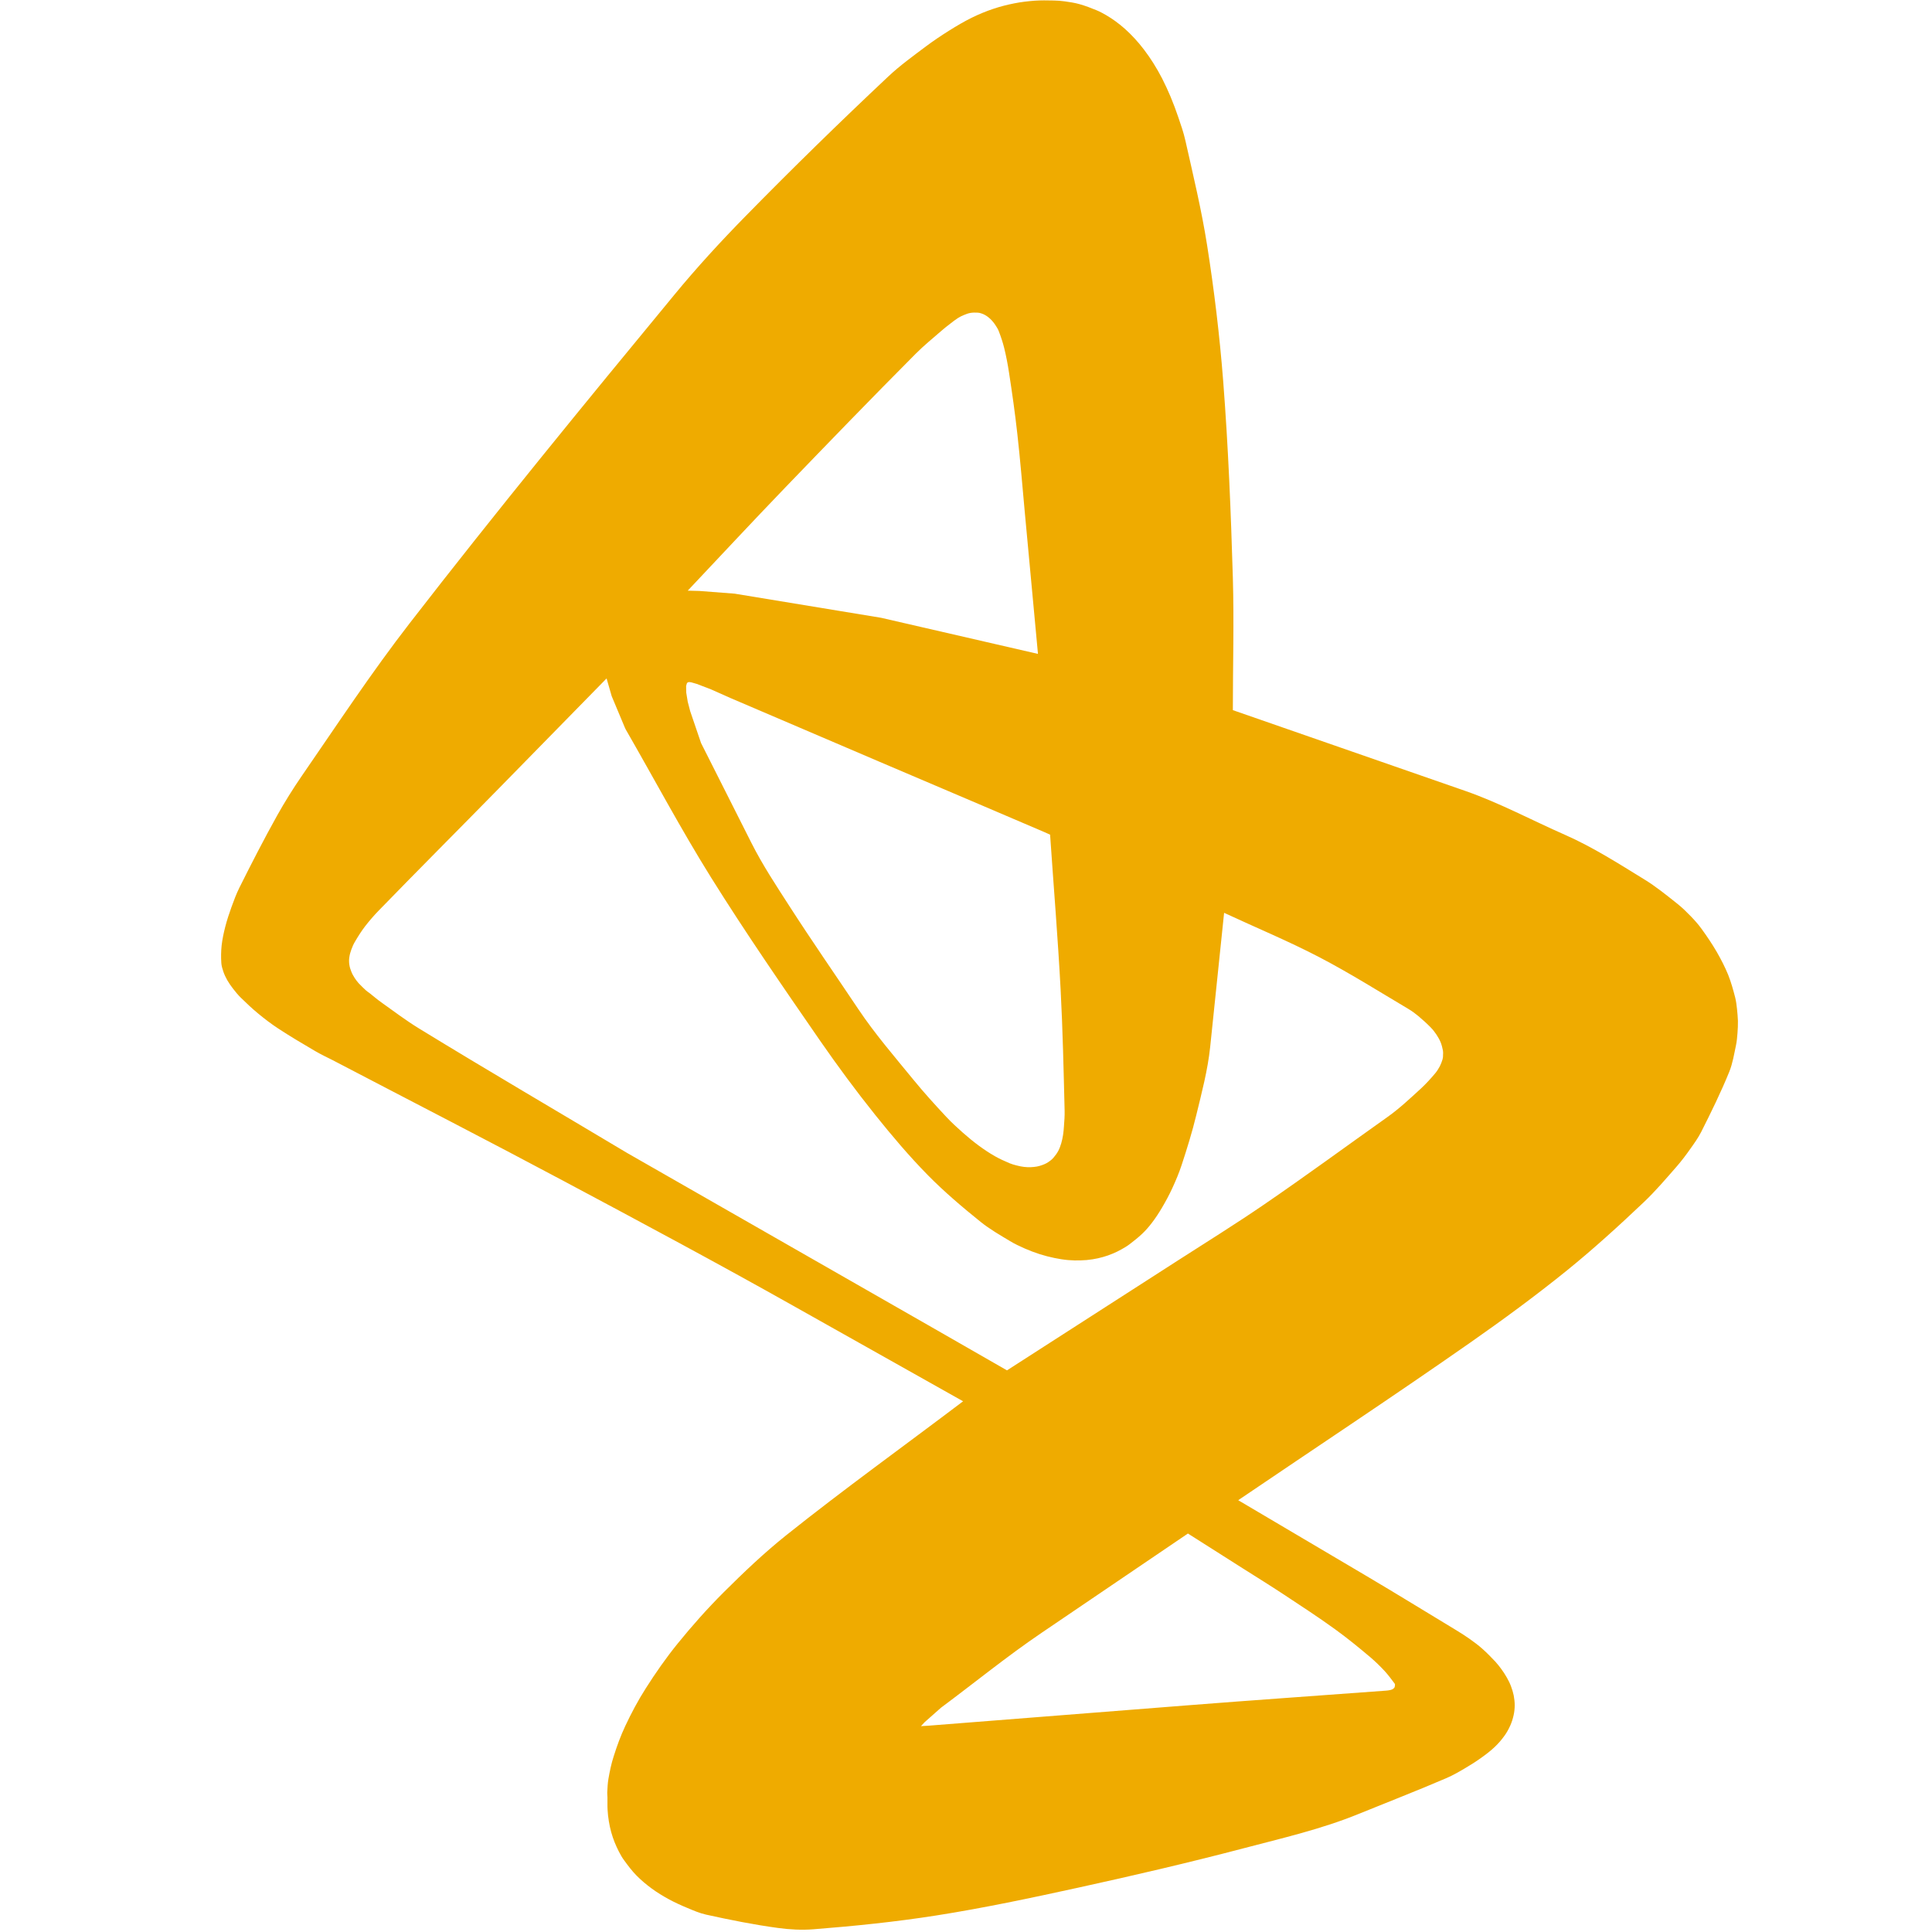 <svg xmlns="http://www.w3.org/2000/svg" xmlns:xlink="http://www.w3.org/1999/xlink" width="1080" zoomAndPan="magnify" viewBox="0 0 810 810" height="1080" preserveAspectRatio="xMidYMid meet" version="1.0"><defs><clipPath id="7d64a4170f"><path d="M 92.137 0 L 728.887 0 L 728.887 810 L 92.137 810 Z M 92.137 0 " clip-rule="nonzero"/></clipPath></defs><rect x="-81" width="972" fill="#ffffff" y="-81" height="972" fill-opacity="1"/><rect x="-81" width="972" fill="#ffffff" y="-81" height="972" fill-opacity="1"/><g clip-path="url(#7d64a4170f)"><path fill="#efab00" d="M 728.254 423.07 C 728.441 424.695 728.547 426.355 728.633 427.984 C 728.648 429.664 728.598 431.359 728.457 433.039 C 728.324 434.785 728.184 436.551 727.816 438.27 C 727.023 441.969 726.438 445.762 725.035 449.273 C 721.539 457.895 717.422 466.258 713.238 474.562 C 711.941 477.094 710.281 479.41 708.641 481.711 C 706.855 484.258 704.973 486.75 702.934 489.086 C 698.434 494.23 694.023 499.438 689.059 504.129 C 678.648 513.996 668.008 523.691 656.836 532.727 C 643.793 543.266 630.27 553.203 616.52 562.812 C 584.352 585.316 551.594 606.934 519.125 628.969 L 572.59 660.559 C 585.352 668.094 597.98 675.895 610.656 683.547 C 612.508 684.672 614.359 685.852 616.137 687.113 C 617.953 688.395 619.754 689.73 621.43 691.215 C 623.352 692.91 625.168 694.797 626.949 696.668 C 627.867 697.672 628.715 698.766 629.508 699.855 C 630.305 700.945 631.051 702.105 631.723 703.281 C 632.398 704.457 633.02 705.688 633.484 706.949 C 633.969 708.215 634.352 709.512 634.629 710.812 C 634.871 712.141 635.047 713.512 635.047 714.879 C 635.047 716.277 634.906 717.719 634.594 719.086 C 634.266 720.59 633.801 722.078 633.176 723.461 C 632.465 725.039 631.621 726.562 630.598 727.93 C 629.422 729.555 628.094 731.082 626.637 732.449 C 624.926 734.074 623.02 735.531 621.105 736.895 C 618.926 738.457 616.645 739.926 614.324 741.277 C 611.762 742.785 609.184 744.305 606.453 745.465 C 594.293 750.707 581.91 755.484 569.648 760.488 C 554.082 766.863 537.547 770.648 521.289 774.926 C 498.285 780.965 475.129 786.352 451.898 791.441 C 432.199 795.75 412.449 799.941 392.539 803.07 C 375.484 805.754 358.293 807.504 341.086 808.855 C 336.117 809.25 331.086 808.977 326.141 808.301 C 316.039 806.934 306.027 804.922 296.082 802.727 C 293.312 802.121 290.684 800.961 288.074 799.871 C 285.445 798.781 282.867 797.605 280.375 796.254 C 277.922 794.902 275.5 793.445 273.25 791.785 C 271.004 790.141 268.855 788.34 266.902 786.367 C 264.949 784.398 263.289 782.16 261.645 779.91 C 260.797 778.789 260.125 777.523 259.465 776.277 C 258.809 774.996 258.203 773.68 257.668 772.344 C 257.133 770.965 256.629 769.543 256.246 768.121 C 255.832 766.617 255.508 765.098 255.262 763.555 C 255 761.98 254.812 760.352 254.727 758.723 C 254.621 756.992 254.711 755.262 254.676 753.516 C 254.676 752.855 254.551 752.199 254.586 751.539 C 254.691 749.602 254.762 747.645 255.09 745.762 C 255.641 742.609 256.281 739.477 257.266 736.43 C 258.633 732.082 260.195 727.789 262.129 723.672 C 264.672 718.254 267.508 712.906 270.742 707.848 C 274.859 701.359 279.27 695.043 284.113 689.07 C 290.164 681.609 296.582 674.391 303.395 667.586 C 311.785 659.227 320.383 651.039 329.637 643.648 C 353.852 624.312 379.051 606.223 403.781 587.496 L 332.578 547.461 C 300.906 529.645 268.855 512.488 236.789 495.391 C 204.898 478.375 172.73 461.863 140.676 445.102 C 139.383 444.434 138.102 443.773 136.82 443.098 C 136.699 443.027 136.559 442.922 136.426 442.891 C 136.336 442.855 136.594 443.012 136.699 443.047 C 137.512 443.496 139.984 444.777 139.156 444.363 C 136.84 443.145 134.434 442.004 132.152 440.676 C 126.945 437.629 121.703 434.527 116.637 431.203 C 113.73 429.297 110.965 427.188 108.285 424.973 C 105.672 422.824 103.219 420.508 100.812 418.137 C 99.707 417.027 98.719 415.816 97.75 414.57 C 96.871 413.43 96.02 412.234 95.293 410.969 C 94.637 409.809 94.062 408.598 93.633 407.336 C 93.234 406.176 92.871 404.965 92.789 403.734 C 92.629 401.293 92.664 398.816 92.922 396.375 C 93.219 393.73 93.789 391.098 94.449 388.52 C 95.152 385.785 96.039 383.082 97.004 380.418 C 98.012 377.629 99.047 374.828 100.359 372.176 C 105.449 361.98 110.656 351.84 116.203 341.887 C 119.402 336.191 122.863 330.633 126.566 325.25 C 141.387 303.754 155.793 281.891 171.809 261.227 C 207.871 214.645 245.199 169.062 282.691 123.629 C 292.121 112.168 302.203 101.195 312.613 90.586 C 332.125 70.672 352.086 51.184 372.406 32.078 C 377.336 27.434 382.871 23.473 388.285 19.387 C 391.379 17.07 394.617 14.922 397.883 12.859 C 400.98 10.922 404.109 9.055 407.383 7.441 C 410.301 6.008 413.328 4.742 416.441 3.707 C 419.332 2.734 422.289 1.988 425.277 1.398 C 428.062 0.848 430.902 0.504 433.738 0.293 C 436.383 0.105 439.082 0.152 441.746 0.211 C 443.301 0.242 444.875 0.344 446.43 0.57 C 448.508 0.863 450.602 1.176 452.625 1.75 C 455.066 2.441 457.449 3.355 459.801 4.328 C 461.152 4.883 462.434 5.594 463.695 6.316 C 465.043 7.098 466.375 7.965 467.656 8.898 C 469.039 9.918 470.387 10.977 471.652 12.117 C 473.051 13.383 474.402 14.695 475.664 16.082 C 477.062 17.59 478.379 19.16 479.625 20.805 C 480.988 22.621 482.32 24.492 483.516 26.414 C 484.848 28.543 486.113 30.727 487.254 32.957 C 488.512 35.449 489.688 37.977 490.766 40.543 C 491.953 43.379 493.031 46.27 494.016 49.176 C 495.121 52.398 496.246 55.637 496.988 58.973 C 500.258 73.531 503.77 88.074 506.086 102.82 C 509.062 121.723 511.344 140.746 512.832 159.824 C 514.957 187.223 516.062 214.707 516.879 242.18 C 517.414 260.684 516.879 279.203 516.879 297.73 L 614.203 331.555 C 628.645 336.57 642.188 343.875 656.199 350.039 C 667.785 355.148 678.543 362.035 689.336 368.664 C 694.285 371.691 698.781 375.363 703.312 378.965 C 705.316 380.555 707.148 382.371 708.93 384.207 C 710.523 385.855 712.062 387.586 713.395 389.438 C 715.691 392.602 717.875 395.84 719.828 399.215 C 721.574 402.277 723.219 405.449 724.551 408.719 C 725.777 411.797 726.66 415.02 727.492 418.238 C 727.887 419.812 728.078 421.445 728.254 423.07 Z M 329.199 204.414 C 315.449 218.691 301.945 233.215 288.336 247.633 L 293.156 247.758 L 308.016 248.898 L 369.395 259.008 L 435.172 274.152 L 429.676 215.074 C 428.656 203.977 427.754 192.867 426.508 181.785 C 425.559 173.234 424.348 164.699 423.031 156.188 C 422.496 152.688 421.836 149.227 420.992 145.816 C 420.402 143.43 419.605 141.094 418.727 138.805 C 418.414 137.961 417.895 137.18 417.41 136.422 C 416.996 135.758 416.512 135.141 415.996 134.551 C 415.543 134.027 415.039 133.543 414.504 133.113 C 414.055 132.734 413.539 132.383 413.02 132.094 C 412.535 131.812 412 131.574 411.477 131.418 C 410.977 131.242 410.457 131.102 409.938 131.086 C 408.902 131.035 407.883 131.016 406.875 131.191 C 405.91 131.348 405.012 131.711 404.109 132.074 C 403.266 132.418 402.434 132.832 401.652 133.32 C 400.547 134.016 399.543 134.824 398.523 135.605 C 397.191 136.625 395.863 137.664 394.617 138.758 C 391.02 141.887 387.285 144.918 383.926 148.293 C 365.488 166.816 347.328 185.598 329.199 204.414 Z M 604.793 444.137 C 604.969 443.566 605.02 442.941 605 442.301 C 605.035 441.695 605.07 441.09 604.969 440.5 C 604.742 439.324 604.449 438.129 604.012 437.023 C 603.547 435.898 602.93 434.805 602.254 433.785 C 601.559 432.746 600.781 431.727 599.898 430.824 C 598.223 429.109 596.457 427.504 594.625 425.977 C 593.324 424.906 591.98 423.902 590.523 423.035 C 578.16 415.695 565.965 408.012 553.234 401.363 C 540.195 394.559 526.547 388.914 513.211 382.703 L 507.367 438.98 C 506.344 448.703 503.805 458.211 501.504 467.695 C 499.793 474.723 497.648 481.629 495.395 488.48 C 494.309 491.773 492.961 494.977 491.504 498.129 C 490.207 500.949 488.723 503.699 487.148 506.367 C 485.852 508.562 484.453 510.707 482.891 512.734 C 481.68 514.324 480.352 515.852 478.898 517.234 C 477.203 518.844 475.332 520.312 473.469 521.734 C 472.445 522.516 471.32 523.156 470.215 523.777 C 469.039 524.438 467.828 525.043 466.598 525.543 C 465.27 526.113 463.918 526.598 462.539 526.977 C 461.082 527.395 459.578 527.742 458.07 527.969 C 456.445 528.23 454.805 528.383 453.18 528.418 C 451.398 528.484 449.617 528.453 447.852 528.293 C 445.918 528.125 443.961 527.809 442.055 527.414 C 439.949 526.977 437.875 526.441 435.832 525.789 C 433.738 525.113 431.68 524.332 429.656 523.449 C 427.527 522.496 425.402 521.531 423.426 520.312 C 419.246 517.809 414.973 515.348 411.168 512.301 C 403.488 506.121 395.934 499.719 389.027 492.707 C 381.16 484.711 373.914 476.125 366.906 467.387 C 358.848 457.324 351.203 446.957 343.871 436.383 C 328.27 413.789 312.648 391.168 298.102 367.871 C 285.445 347.598 274.234 326.461 262.305 305.758 L 261.938 304.965 L 256.457 291.875 L 254.312 284.434 L 209.168 330.527 C 192.426 347.617 175.512 364.527 158.855 381.684 C 156.812 383.777 154.898 385.988 153.098 388.312 C 151.539 390.336 150.176 392.496 148.895 394.68 C 148.254 395.734 147.734 396.879 147.32 398.043 C 146.926 399.113 146.609 400.223 146.453 401.363 C 146.297 402.402 146.312 403.461 146.473 404.496 C 146.609 405.5 146.938 406.473 147.305 407.387 C 147.648 408.285 148.148 409.137 148.648 409.949 C 149.168 410.727 149.691 411.473 150.309 412.164 C 151.332 413.27 152.441 414.309 153.527 415.316 C 153.996 415.73 154.547 416.074 155.051 416.457 C 156.645 417.703 158.184 419.055 159.844 420.227 C 165.047 423.934 170.168 427.812 175.617 431.156 C 204.551 448.879 233.848 466 262.973 483.414 L 391.934 557.184 C 402.02 562.949 412.102 568.746 422.184 574.531 L 493.391 528.742 C 505.637 520.871 518.02 513.184 530.023 504.961 C 547.457 493.035 564.492 480.523 581.719 468.301 C 586.723 464.754 591.199 460.512 595.73 456.375 C 597.84 454.418 599.797 452.27 601.648 450.07 C 602.422 449.156 603.082 448.117 603.652 447.043 C 604.117 446.129 604.5 445.137 604.793 444.137 Z M 521.305 657.707 C 513.543 652.77 505.773 647.855 498.043 642.938 L 436.664 684.586 C 422.168 694.418 408.57 705.512 394.512 715.969 L 387.68 722.012 L 386.121 723.688 L 389.496 723.484 L 497.887 714.965 C 525.613 712.781 553.387 710.879 581.133 708.805 C 581.633 708.77 582.156 708.699 582.656 708.594 C 583.02 708.523 583.367 708.438 583.691 708.285 C 583.938 708.18 584.16 708.004 584.367 707.812 C 584.504 707.68 584.66 707.504 584.711 707.297 C 584.816 706.984 584.852 706.672 584.852 706.344 C 584.871 706.207 584.852 706.047 584.766 705.93 C 583.398 704.094 582.051 702.262 580.508 700.578 C 578.609 698.539 576.617 696.598 574.508 694.797 C 569.734 690.766 564.906 686.816 559.859 683.164 C 552.84 678.078 545.57 673.336 538.328 668.559 C 532.719 664.855 527 661.305 521.305 657.707 Z M 287.949 286.562 L 287.66 287.621 L 287.711 290.391 L 288.336 294.215 L 289.371 298.18 L 293.918 311.523 L 315.035 353.395 C 319.691 362.641 325.414 371.277 331 379.949 C 340.359 394.488 350.219 408.688 359.832 423.051 C 366.805 433.473 375.055 443.012 382.992 452.723 C 387.383 458.105 392.07 463.262 396.812 468.336 C 398.973 470.637 401.309 472.781 403.695 474.895 C 405.875 476.816 408.121 478.668 410.477 480.398 C 412.602 481.957 414.801 483.43 417.078 484.723 C 419.09 485.871 421.215 486.82 423.344 487.723 C 424.312 488.121 425.332 488.398 426.367 488.656 C 427.32 488.898 428.289 489.105 429.293 489.227 C 430.227 489.348 431.16 489.367 432.098 489.348 C 432.977 489.312 433.875 489.227 434.758 489.07 C 435.488 488.934 436.191 488.727 436.887 488.48 C 437.508 488.258 438.148 487.996 438.719 487.688 C 439.273 487.375 439.809 487.012 440.293 486.652 C 440.758 486.285 441.258 485.887 441.625 485.434 C 442.371 484.535 443.109 483.605 443.652 482.578 C 444.223 481.543 444.602 480.398 444.945 479.277 C 445.293 478.129 445.516 476.934 445.707 475.746 C 445.883 474.547 446 473.34 446.07 472.141 C 446.227 470.012 446.398 467.887 446.348 465.738 C 445.93 448.789 445.566 431.828 444.672 414.902 C 443.527 393.227 441.73 371.59 440.258 349.934 L 437.816 348.844 L 410.441 337.141 C 396.602 331.223 382.73 325.355 368.883 319.438 C 347.969 310.523 327.074 301.57 306.18 292.621 L 298.09 289.02 L 292.137 286.738 L 289.836 286.078 L 289.039 285.957 L 288.539 286.008 L 288.195 286.199 Z M 287.949 286.562 " fill-opacity="1" fill-rule="evenodd"/></g></svg>